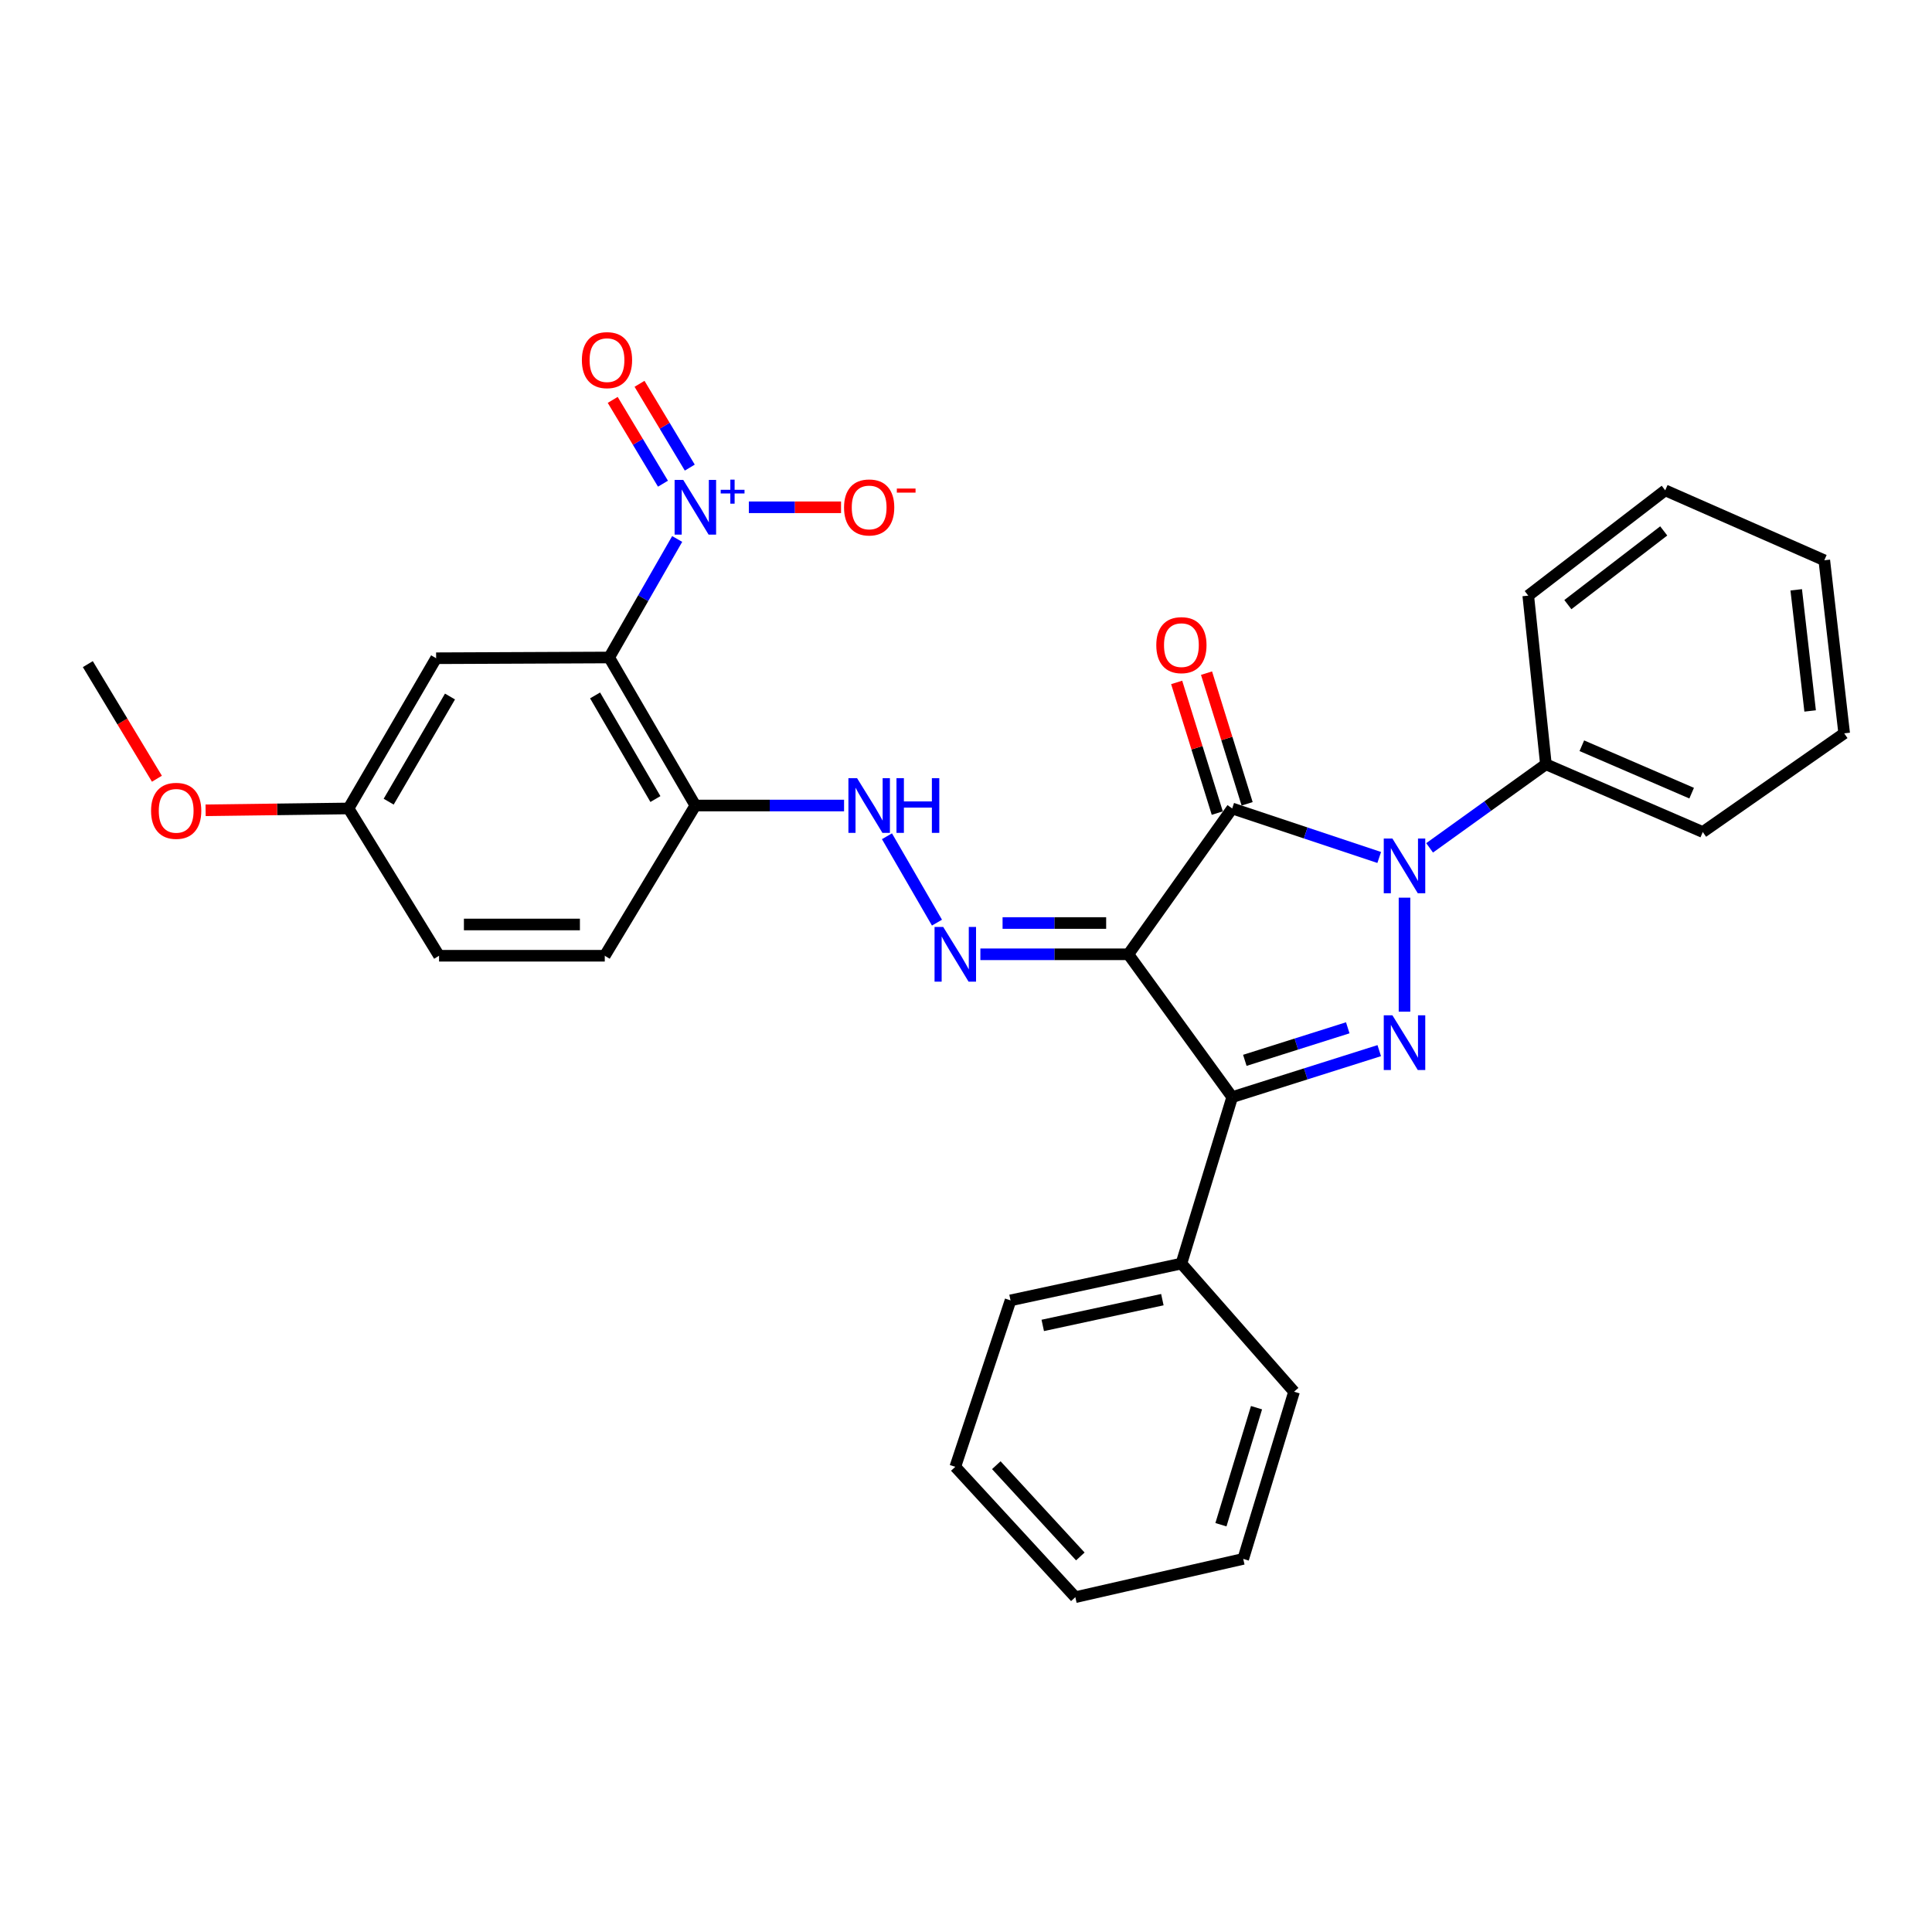 <?xml version='1.0' encoding='iso-8859-1'?>
<svg version='1.1' baseProfile='full'
              xmlns='http://www.w3.org/2000/svg'
                      xmlns:rdkit='http://www.rdkit.org/xml'
                      xmlns:xlink='http://www.w3.org/1999/xlink'
                  xml:space='preserve'
width='1000px' height='1000px' viewBox='0 0 1000 1000'>
<!-- END OF HEADER -->
<rect style='opacity:1.0;fill:#FFFFFF;stroke:none' width='1000' height='1000' x='0' y='0'> </rect>
<path class='bond-0' d='M 584.037,493.94 L 637.783,418.454' style='fill:none;fill-rule:evenodd;stroke:#000000;stroke-width:6px;stroke-linecap:butt;stroke-linejoin:miter;stroke-opacity:1' />
<path class='bond-3' d='M 584.037,493.94 L 637.783,567.871' style='fill:none;fill-rule:evenodd;stroke:#000000;stroke-width:6px;stroke-linecap:butt;stroke-linejoin:miter;stroke-opacity:1' />
<path class='bond-6' d='M 584.037,493.94 L 545.739,493.94' style='fill:none;fill-rule:evenodd;stroke:#000000;stroke-width:6px;stroke-linecap:butt;stroke-linejoin:miter;stroke-opacity:1' />
<path class='bond-6' d='M 545.739,493.94 L 507.441,493.94' style='fill:none;fill-rule:evenodd;stroke:#0000FF;stroke-width:6px;stroke-linecap:butt;stroke-linejoin:miter;stroke-opacity:1' />
<path class='bond-6' d='M 572.547,477.757 L 545.739,477.757' style='fill:none;fill-rule:evenodd;stroke:#000000;stroke-width:6px;stroke-linecap:butt;stroke-linejoin:miter;stroke-opacity:1' />
<path class='bond-6' d='M 545.739,477.757 L 518.93,477.757' style='fill:none;fill-rule:evenodd;stroke:#0000FF;stroke-width:6px;stroke-linecap:butt;stroke-linejoin:miter;stroke-opacity:1' />
<path class='bond-1' d='M 637.783,418.454 L 675.832,431.138' style='fill:none;fill-rule:evenodd;stroke:#000000;stroke-width:6px;stroke-linecap:butt;stroke-linejoin:miter;stroke-opacity:1' />
<path class='bond-1' d='M 675.832,431.138 L 713.881,443.822' style='fill:none;fill-rule:evenodd;stroke:#0000FF;stroke-width:6px;stroke-linecap:butt;stroke-linejoin:miter;stroke-opacity:1' />
<path class='bond-10' d='M 645.511,416.053 L 635.003,382.234' style='fill:none;fill-rule:evenodd;stroke:#000000;stroke-width:6px;stroke-linecap:butt;stroke-linejoin:miter;stroke-opacity:1' />
<path class='bond-10' d='M 635.003,382.234 L 624.496,348.416' style='fill:none;fill-rule:evenodd;stroke:#FF0000;stroke-width:6px;stroke-linecap:butt;stroke-linejoin:miter;stroke-opacity:1' />
<path class='bond-10' d='M 630.056,420.855 L 619.549,387.036' style='fill:none;fill-rule:evenodd;stroke:#000000;stroke-width:6px;stroke-linecap:butt;stroke-linejoin:miter;stroke-opacity:1' />
<path class='bond-10' d='M 619.549,387.036 L 609.041,353.218' style='fill:none;fill-rule:evenodd;stroke:#FF0000;stroke-width:6px;stroke-linecap:butt;stroke-linejoin:miter;stroke-opacity:1' />
<path class='bond-12' d='M 739.965,438.848 L 770.06,417.219' style='fill:none;fill-rule:evenodd;stroke:#0000FF;stroke-width:6px;stroke-linecap:butt;stroke-linejoin:miter;stroke-opacity:1' />
<path class='bond-12' d='M 770.06,417.219 L 800.156,395.59' style='fill:none;fill-rule:evenodd;stroke:#000000;stroke-width:6px;stroke-linecap:butt;stroke-linejoin:miter;stroke-opacity:1' />
<path class='bond-30' d='M 726.972,464.633 L 726.972,523.64' style='fill:none;fill-rule:evenodd;stroke:#0000FF;stroke-width:6px;stroke-linecap:butt;stroke-linejoin:miter;stroke-opacity:1' />
<path class='bond-2' d='M 713.893,543.81 L 675.838,555.841' style='fill:none;fill-rule:evenodd;stroke:#0000FF;stroke-width:6px;stroke-linecap:butt;stroke-linejoin:miter;stroke-opacity:1' />
<path class='bond-2' d='M 675.838,555.841 L 637.783,567.871' style='fill:none;fill-rule:evenodd;stroke:#000000;stroke-width:6px;stroke-linecap:butt;stroke-linejoin:miter;stroke-opacity:1' />
<path class='bond-2' d='M 697.599,531.989 L 670.96,540.41' style='fill:none;fill-rule:evenodd;stroke:#0000FF;stroke-width:6px;stroke-linecap:butt;stroke-linejoin:miter;stroke-opacity:1' />
<path class='bond-2' d='M 670.96,540.41 L 644.322,548.831' style='fill:none;fill-rule:evenodd;stroke:#000000;stroke-width:6px;stroke-linecap:butt;stroke-linejoin:miter;stroke-opacity:1' />
<path class='bond-14' d='M 637.783,567.871 L 611.494,654.02' style='fill:none;fill-rule:evenodd;stroke:#000000;stroke-width:6px;stroke-linecap:butt;stroke-linejoin:miter;stroke-opacity:1' />
<path class='bond-4' d='M 350.506,278.973 L 332.909,309.644' style='fill:none;fill-rule:evenodd;stroke:#0000FF;stroke-width:6px;stroke-linecap:butt;stroke-linejoin:miter;stroke-opacity:1' />
<path class='bond-4' d='M 332.909,309.644 L 315.312,340.315' style='fill:none;fill-rule:evenodd;stroke:#000000;stroke-width:6px;stroke-linecap:butt;stroke-linejoin:miter;stroke-opacity:1' />
<path class='bond-11' d='M 387.609,262.572 L 411.464,262.572' style='fill:none;fill-rule:evenodd;stroke:#0000FF;stroke-width:6px;stroke-linecap:butt;stroke-linejoin:miter;stroke-opacity:1' />
<path class='bond-11' d='M 411.464,262.572 L 435.32,262.572' style='fill:none;fill-rule:evenodd;stroke:#FF0000;stroke-width:6px;stroke-linecap:butt;stroke-linejoin:miter;stroke-opacity:1' />
<path class='bond-13' d='M 357.028,242.027 L 344.023,220.346' style='fill:none;fill-rule:evenodd;stroke:#0000FF;stroke-width:6px;stroke-linecap:butt;stroke-linejoin:miter;stroke-opacity:1' />
<path class='bond-13' d='M 344.023,220.346 L 331.018,198.665' style='fill:none;fill-rule:evenodd;stroke:#FF0000;stroke-width:6px;stroke-linecap:butt;stroke-linejoin:miter;stroke-opacity:1' />
<path class='bond-13' d='M 343.149,250.351 L 330.145,228.67' style='fill:none;fill-rule:evenodd;stroke:#0000FF;stroke-width:6px;stroke-linecap:butt;stroke-linejoin:miter;stroke-opacity:1' />
<path class='bond-13' d='M 330.145,228.67 L 317.14,206.989' style='fill:none;fill-rule:evenodd;stroke:#FF0000;stroke-width:6px;stroke-linecap:butt;stroke-linejoin:miter;stroke-opacity:1' />
<path class='bond-5' d='M 315.312,340.315 L 359.915,416.934' style='fill:none;fill-rule:evenodd;stroke:#000000;stroke-width:6px;stroke-linecap:butt;stroke-linejoin:miter;stroke-opacity:1' />
<path class='bond-5' d='M 308.016,359.95 L 339.239,413.583' style='fill:none;fill-rule:evenodd;stroke:#000000;stroke-width:6px;stroke-linecap:butt;stroke-linejoin:miter;stroke-opacity:1' />
<path class='bond-9' d='M 315.312,340.315 L 225.737,340.702' style='fill:none;fill-rule:evenodd;stroke:#000000;stroke-width:6px;stroke-linecap:butt;stroke-linejoin:miter;stroke-opacity:1' />
<path class='bond-8' d='M 484.975,477.555 L 459.089,432.845' style='fill:none;fill-rule:evenodd;stroke:#0000FF;stroke-width:6px;stroke-linecap:butt;stroke-linejoin:miter;stroke-opacity:1' />
<path class='bond-7' d='M 359.915,416.934 L 398.401,416.934' style='fill:none;fill-rule:evenodd;stroke:#000000;stroke-width:6px;stroke-linecap:butt;stroke-linejoin:miter;stroke-opacity:1' />
<path class='bond-7' d='M 398.401,416.934 L 436.888,416.934' style='fill:none;fill-rule:evenodd;stroke:#0000FF;stroke-width:6px;stroke-linecap:butt;stroke-linejoin:miter;stroke-opacity:1' />
<path class='bond-15' d='M 359.915,416.934 L 313.028,494.695' style='fill:none;fill-rule:evenodd;stroke:#000000;stroke-width:6px;stroke-linecap:butt;stroke-linejoin:miter;stroke-opacity:1' />
<path class='bond-32' d='M 225.737,340.702 L 180.397,418.454' style='fill:none;fill-rule:evenodd;stroke:#000000;stroke-width:6px;stroke-linecap:butt;stroke-linejoin:miter;stroke-opacity:1' />
<path class='bond-32' d='M 232.916,360.517 L 201.178,414.943' style='fill:none;fill-rule:evenodd;stroke:#000000;stroke-width:6px;stroke-linecap:butt;stroke-linejoin:miter;stroke-opacity:1' />
<path class='bond-19' d='M 800.156,395.59 L 881.361,430.654' style='fill:none;fill-rule:evenodd;stroke:#000000;stroke-width:6px;stroke-linecap:butt;stroke-linejoin:miter;stroke-opacity:1' />
<path class='bond-19' d='M 818.752,385.992 L 875.595,410.537' style='fill:none;fill-rule:evenodd;stroke:#000000;stroke-width:6px;stroke-linecap:butt;stroke-linejoin:miter;stroke-opacity:1' />
<path class='bond-20' d='M 800.156,395.59 L 791.022,308.299' style='fill:none;fill-rule:evenodd;stroke:#000000;stroke-width:6px;stroke-linecap:butt;stroke-linejoin:miter;stroke-opacity:1' />
<path class='bond-21' d='M 611.494,654.02 L 523.052,673.072' style='fill:none;fill-rule:evenodd;stroke:#000000;stroke-width:6px;stroke-linecap:butt;stroke-linejoin:miter;stroke-opacity:1' />
<path class='bond-21' d='M 601.636,672.699 L 539.726,686.035' style='fill:none;fill-rule:evenodd;stroke:#000000;stroke-width:6px;stroke-linecap:butt;stroke-linejoin:miter;stroke-opacity:1' />
<path class='bond-22' d='M 611.494,654.02 L 669.799,720.345' style='fill:none;fill-rule:evenodd;stroke:#000000;stroke-width:6px;stroke-linecap:butt;stroke-linejoin:miter;stroke-opacity:1' />
<path class='bond-17' d='M 313.028,494.695 L 227.257,494.695' style='fill:none;fill-rule:evenodd;stroke:#000000;stroke-width:6px;stroke-linecap:butt;stroke-linejoin:miter;stroke-opacity:1' />
<path class='bond-17' d='M 300.163,478.512 L 240.122,478.512' style='fill:none;fill-rule:evenodd;stroke:#000000;stroke-width:6px;stroke-linecap:butt;stroke-linejoin:miter;stroke-opacity:1' />
<path class='bond-16' d='M 180.397,418.454 L 227.257,494.695' style='fill:none;fill-rule:evenodd;stroke:#000000;stroke-width:6px;stroke-linecap:butt;stroke-linejoin:miter;stroke-opacity:1' />
<path class='bond-18' d='M 180.397,418.454 L 143.409,418.931' style='fill:none;fill-rule:evenodd;stroke:#000000;stroke-width:6px;stroke-linecap:butt;stroke-linejoin:miter;stroke-opacity:1' />
<path class='bond-18' d='M 143.409,418.931 L 106.421,419.408' style='fill:none;fill-rule:evenodd;stroke:#FF0000;stroke-width:6px;stroke-linecap:butt;stroke-linejoin:miter;stroke-opacity:1' />
<path class='bond-23' d='M 81.221,403.07 L 63.338,373.41' style='fill:none;fill-rule:evenodd;stroke:#FF0000;stroke-width:6px;stroke-linecap:butt;stroke-linejoin:miter;stroke-opacity:1' />
<path class='bond-23' d='M 63.338,373.41 L 45.455,343.75' style='fill:none;fill-rule:evenodd;stroke:#000000;stroke-width:6px;stroke-linecap:butt;stroke-linejoin:miter;stroke-opacity:1' />
<path class='bond-25' d='M 881.361,430.654 L 954.545,379.578' style='fill:none;fill-rule:evenodd;stroke:#000000;stroke-width:6px;stroke-linecap:butt;stroke-linejoin:miter;stroke-opacity:1' />
<path class='bond-26' d='M 791.022,308.299 L 861.914,253.797' style='fill:none;fill-rule:evenodd;stroke:#000000;stroke-width:6px;stroke-linecap:butt;stroke-linejoin:miter;stroke-opacity:1' />
<path class='bond-26' d='M 811.519,312.954 L 861.144,274.802' style='fill:none;fill-rule:evenodd;stroke:#000000;stroke-width:6px;stroke-linecap:butt;stroke-linejoin:miter;stroke-opacity:1' />
<path class='bond-24' d='M 523.052,673.072 L 494.462,759.221' style='fill:none;fill-rule:evenodd;stroke:#000000;stroke-width:6px;stroke-linecap:butt;stroke-linejoin:miter;stroke-opacity:1' />
<path class='bond-27' d='M 669.799,720.345 L 643.492,806.881' style='fill:none;fill-rule:evenodd;stroke:#000000;stroke-width:6px;stroke-linecap:butt;stroke-linejoin:miter;stroke-opacity:1' />
<path class='bond-27' d='M 650.37,728.618 L 631.955,789.194' style='fill:none;fill-rule:evenodd;stroke:#000000;stroke-width:6px;stroke-linecap:butt;stroke-linejoin:miter;stroke-opacity:1' />
<path class='bond-31' d='M 494.462,759.221 L 556.588,826.697' style='fill:none;fill-rule:evenodd;stroke:#000000;stroke-width:6px;stroke-linecap:butt;stroke-linejoin:miter;stroke-opacity:1' />
<path class='bond-31' d='M 515.686,758.381 L 559.174,805.614' style='fill:none;fill-rule:evenodd;stroke:#000000;stroke-width:6px;stroke-linecap:butt;stroke-linejoin:miter;stroke-opacity:1' />
<path class='bond-33' d='M 954.545,379.578 L 944.251,290.003' style='fill:none;fill-rule:evenodd;stroke:#000000;stroke-width:6px;stroke-linecap:butt;stroke-linejoin:miter;stroke-opacity:1' />
<path class='bond-33' d='M 936.924,367.989 L 929.718,305.287' style='fill:none;fill-rule:evenodd;stroke:#000000;stroke-width:6px;stroke-linecap:butt;stroke-linejoin:miter;stroke-opacity:1' />
<path class='bond-28' d='M 861.914,253.797 L 944.251,290.003' style='fill:none;fill-rule:evenodd;stroke:#000000;stroke-width:6px;stroke-linecap:butt;stroke-linejoin:miter;stroke-opacity:1' />
<path class='bond-29' d='M 643.492,806.881 L 556.588,826.697' style='fill:none;fill-rule:evenodd;stroke:#000000;stroke-width:6px;stroke-linecap:butt;stroke-linejoin:miter;stroke-opacity:1' />
<path  class='atom-2' d='M 720.712 434.026
L 729.992 449.026
Q 730.912 450.506, 732.392 453.186
Q 733.872 455.866, 733.952 456.026
L 733.952 434.026
L 737.712 434.026
L 737.712 462.346
L 733.832 462.346
L 723.872 445.946
Q 722.712 444.026, 721.472 441.826
Q 720.272 439.626, 719.912 438.946
L 719.912 462.346
L 716.232 462.346
L 716.232 434.026
L 720.712 434.026
' fill='#0000FF'/>
<path  class='atom-3' d='M 720.712 525.516
L 729.992 540.516
Q 730.912 541.996, 732.392 544.676
Q 733.872 547.356, 733.952 547.516
L 733.952 525.516
L 737.712 525.516
L 737.712 553.836
L 733.832 553.836
L 723.872 537.436
Q 722.712 535.516, 721.472 533.316
Q 720.272 531.116, 719.912 530.436
L 719.912 553.836
L 716.232 553.836
L 716.232 525.516
L 720.712 525.516
' fill='#0000FF'/>
<path  class='atom-5' d='M 353.655 248.412
L 362.935 263.412
Q 363.855 264.892, 365.335 267.572
Q 366.815 270.252, 366.895 270.412
L 366.895 248.412
L 370.655 248.412
L 370.655 276.732
L 366.775 276.732
L 356.815 260.332
Q 355.655 258.412, 354.415 256.212
Q 353.215 254.012, 352.855 253.332
L 352.855 276.732
L 349.175 276.732
L 349.175 248.412
L 353.655 248.412
' fill='#0000FF'/>
<path  class='atom-5' d='M 373.031 253.517
L 378.021 253.517
L 378.021 248.263
L 380.238 248.263
L 380.238 253.517
L 385.36 253.517
L 385.36 255.418
L 380.238 255.418
L 380.238 260.698
L 378.021 260.698
L 378.021 255.418
L 373.031 255.418
L 373.031 253.517
' fill='#0000FF'/>
<path  class='atom-7' d='M 488.202 479.78
L 497.482 494.78
Q 498.402 496.26, 499.882 498.94
Q 501.362 501.62, 501.442 501.78
L 501.442 479.78
L 505.202 479.78
L 505.202 508.1
L 501.322 508.1
L 491.362 491.7
Q 490.202 489.78, 488.962 487.58
Q 487.762 485.38, 487.402 484.7
L 487.402 508.1
L 483.722 508.1
L 483.722 479.78
L 488.202 479.78
' fill='#0000FF'/>
<path  class='atom-9' d='M 443.617 402.774
L 452.897 417.774
Q 453.817 419.254, 455.297 421.934
Q 456.777 424.614, 456.857 424.774
L 456.857 402.774
L 460.617 402.774
L 460.617 431.094
L 456.737 431.094
L 446.777 414.694
Q 445.617 412.774, 444.377 410.574
Q 443.177 408.374, 442.817 407.694
L 442.817 431.094
L 439.137 431.094
L 439.137 402.774
L 443.617 402.774
' fill='#0000FF'/>
<path  class='atom-9' d='M 464.017 402.774
L 467.857 402.774
L 467.857 414.814
L 482.337 414.814
L 482.337 402.774
L 486.177 402.774
L 486.177 431.094
L 482.337 431.094
L 482.337 418.014
L 467.857 418.014
L 467.857 431.094
L 464.017 431.094
L 464.017 402.774
' fill='#0000FF'/>
<path  class='atom-11' d='M 598.494 333.922
Q 598.494 327.122, 601.854 323.322
Q 605.214 319.522, 611.494 319.522
Q 617.774 319.522, 621.134 323.322
Q 624.494 327.122, 624.494 333.922
Q 624.494 340.802, 621.094 344.722
Q 617.694 348.602, 611.494 348.602
Q 605.254 348.602, 601.854 344.722
Q 598.494 340.842, 598.494 333.922
M 611.494 345.402
Q 615.814 345.402, 618.134 342.522
Q 620.494 339.602, 620.494 333.922
Q 620.494 328.362, 618.134 325.562
Q 615.814 322.722, 611.494 322.722
Q 607.174 322.722, 604.814 325.522
Q 602.494 328.322, 602.494 333.922
Q 602.494 339.642, 604.814 342.522
Q 607.174 345.402, 611.494 345.402
' fill='#FF0000'/>
<path  class='atom-12' d='M 436.877 262.652
Q 436.877 255.852, 440.237 252.052
Q 443.597 248.252, 449.877 248.252
Q 456.157 248.252, 459.517 252.052
Q 462.877 255.852, 462.877 262.652
Q 462.877 269.532, 459.477 273.452
Q 456.077 277.332, 449.877 277.332
Q 443.637 277.332, 440.237 273.452
Q 436.877 269.572, 436.877 262.652
M 449.877 274.132
Q 454.197 274.132, 456.517 271.252
Q 458.877 268.332, 458.877 262.652
Q 458.877 257.092, 456.517 254.292
Q 454.197 251.452, 449.877 251.452
Q 445.557 251.452, 443.197 254.252
Q 440.877 257.052, 440.877 262.652
Q 440.877 268.372, 443.197 271.252
Q 445.557 274.132, 449.877 274.132
' fill='#FF0000'/>
<path  class='atom-12' d='M 464.197 252.874
L 473.885 252.874
L 473.885 254.986
L 464.197 254.986
L 464.197 252.874
' fill='#FF0000'/>
<path  class='atom-14' d='M 301.179 186.401
Q 301.179 179.601, 304.539 175.801
Q 307.899 172.001, 314.179 172.001
Q 320.459 172.001, 323.819 175.801
Q 327.179 179.601, 327.179 186.401
Q 327.179 193.281, 323.779 197.201
Q 320.379 201.081, 314.179 201.081
Q 307.939 201.081, 304.539 197.201
Q 301.179 193.321, 301.179 186.401
M 314.179 197.881
Q 318.499 197.881, 320.819 195.001
Q 323.179 192.081, 323.179 186.401
Q 323.179 180.841, 320.819 178.041
Q 318.499 175.201, 314.179 175.201
Q 309.859 175.201, 307.499 178.001
Q 305.179 180.801, 305.179 186.401
Q 305.179 192.121, 307.499 195.001
Q 309.859 197.881, 314.179 197.881
' fill='#FF0000'/>
<path  class='atom-19' d='M 78.191 419.684
Q 78.191 412.884, 81.55 409.084
Q 84.91 405.284, 91.191 405.284
Q 97.471 405.284, 100.831 409.084
Q 104.191 412.884, 104.191 419.684
Q 104.191 426.564, 100.791 430.484
Q 97.391 434.364, 91.191 434.364
Q 84.951 434.364, 81.55 430.484
Q 78.191 426.604, 78.191 419.684
M 91.191 431.164
Q 95.51 431.164, 97.831 428.284
Q 100.191 425.364, 100.191 419.684
Q 100.191 414.124, 97.831 411.324
Q 95.51 408.484, 91.191 408.484
Q 86.871 408.484, 84.51 411.284
Q 82.191 414.084, 82.191 419.684
Q 82.191 425.404, 84.51 428.284
Q 86.871 431.164, 91.191 431.164
' fill='#FF0000'/>
</svg>
